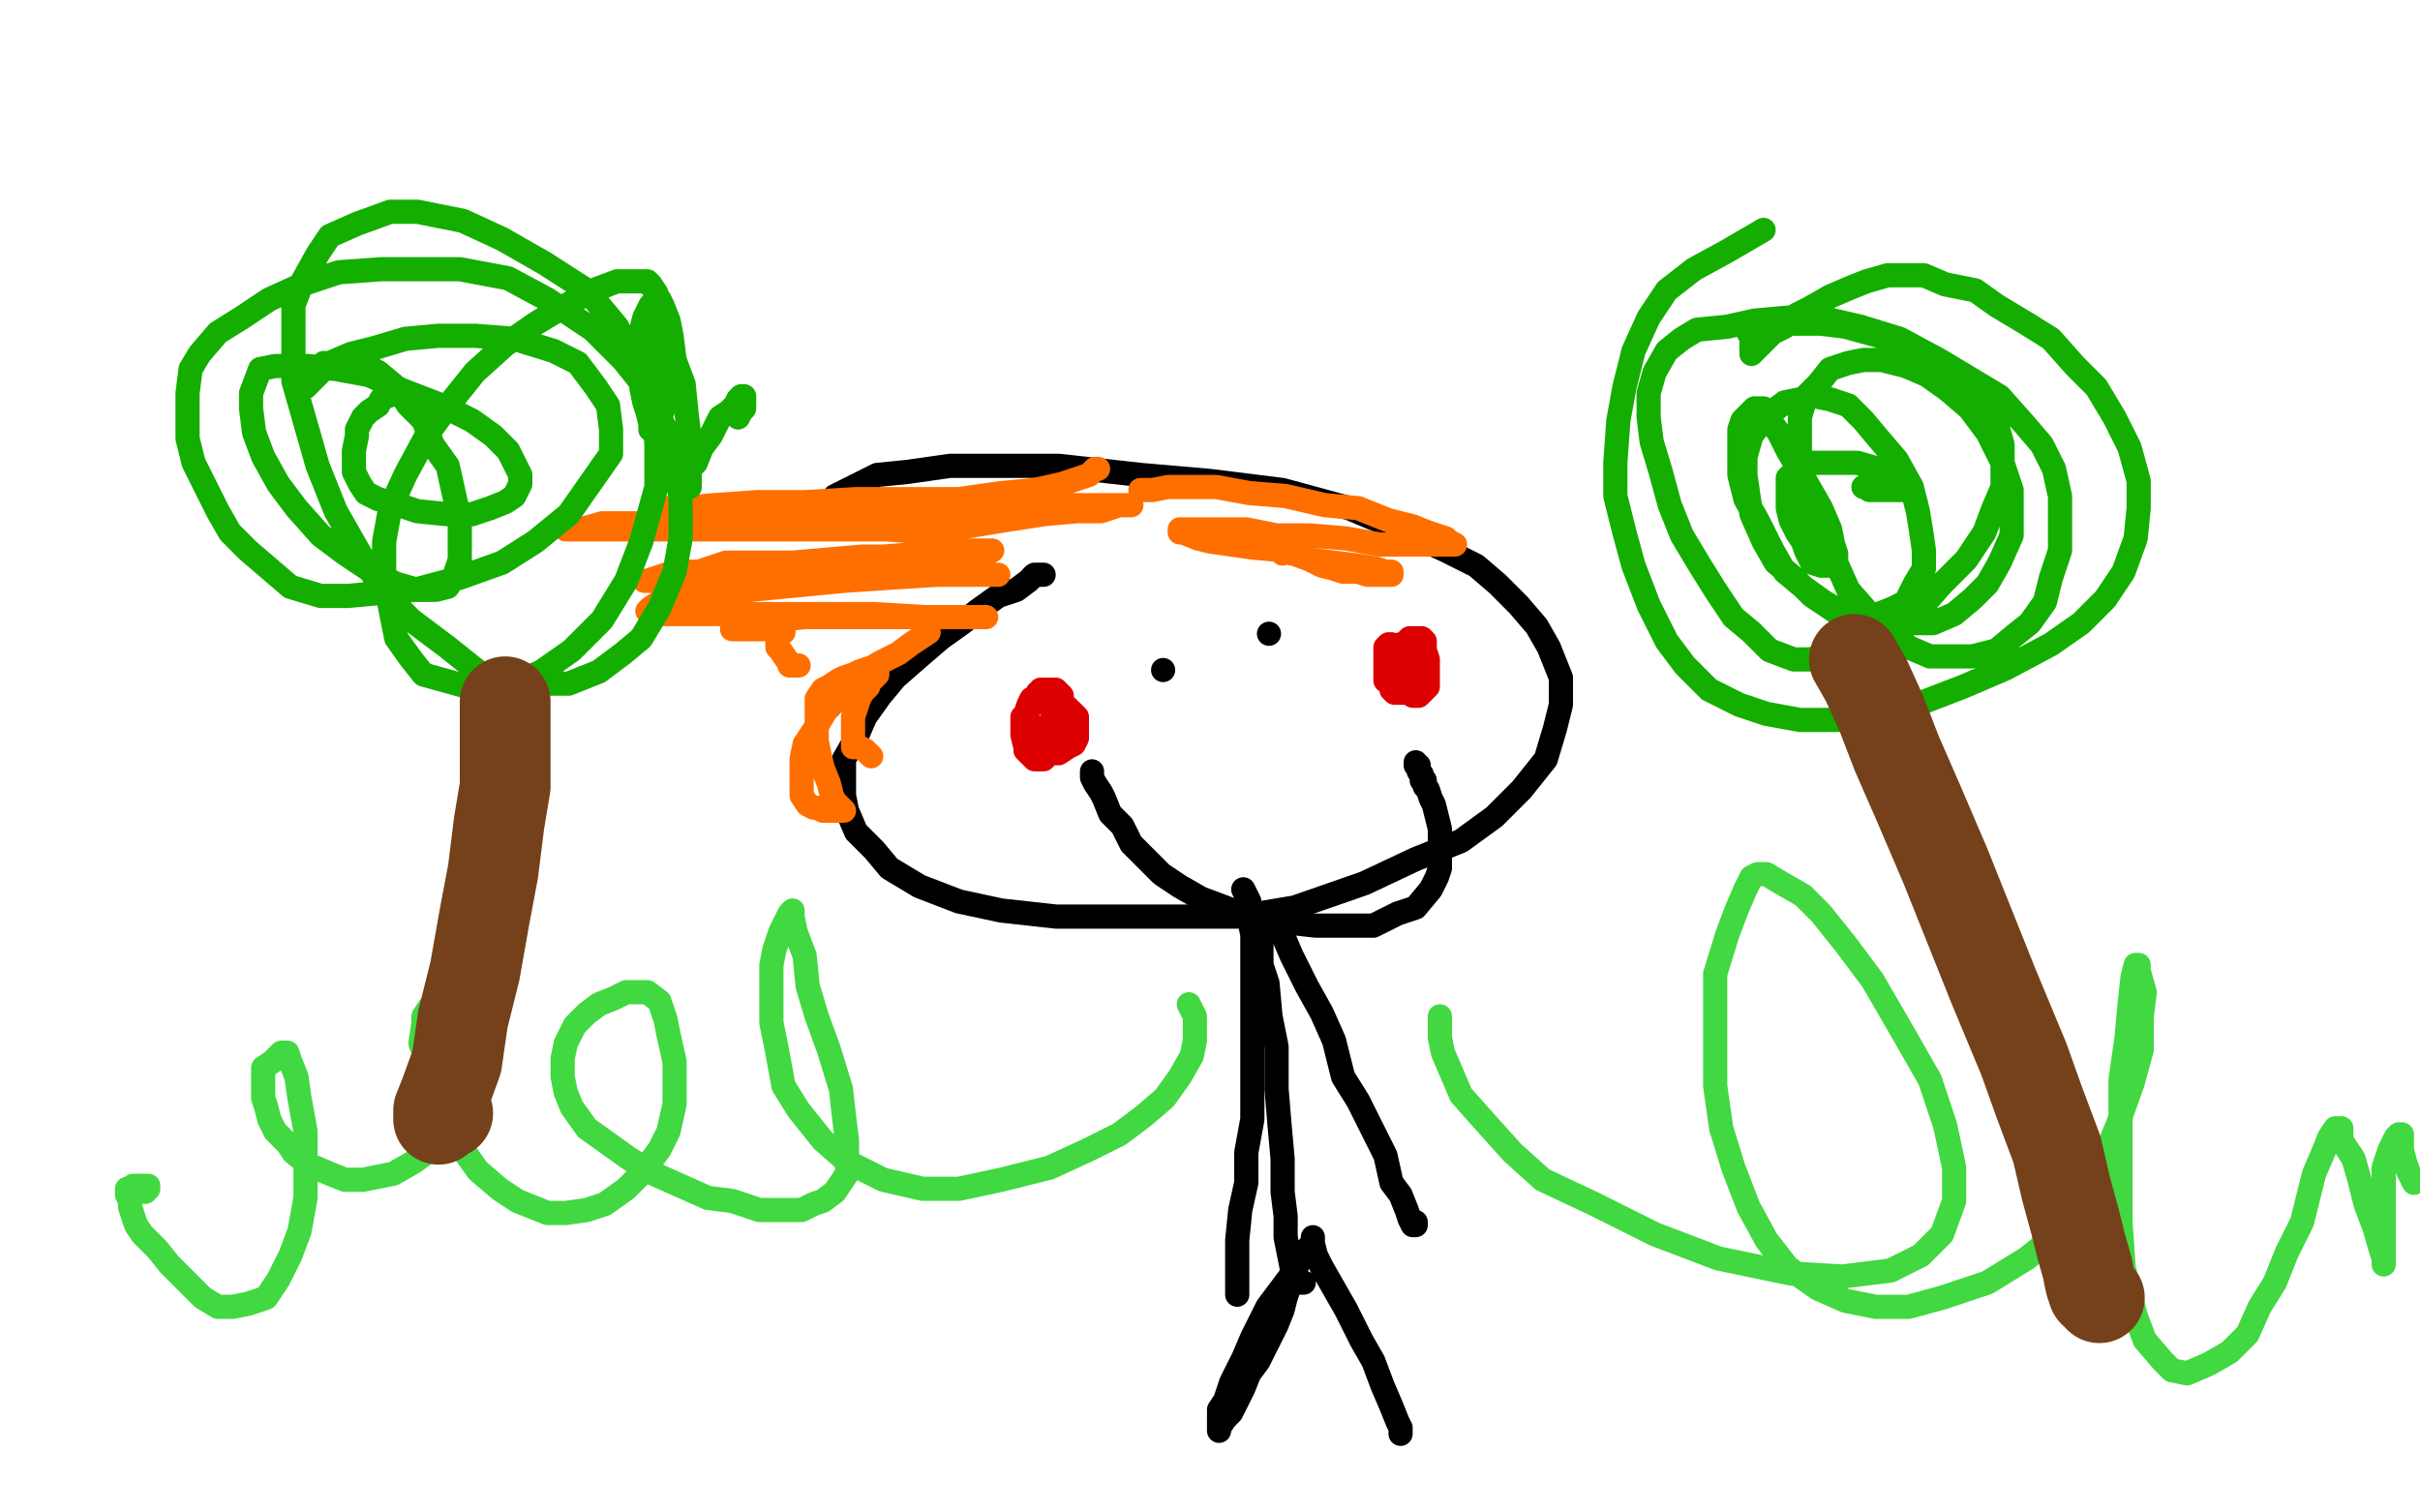<?xml version="1.0" standalone="no"?>
<!DOCTYPE svg PUBLIC "-//W3C//DTD SVG 1.1//EN"
"http://www.w3.org/Graphics/SVG/1.1/DTD/svg11.dtd">

<svg width="800" height="500" version="1.1" xmlns="http://www.w3.org/2000/svg" xmlns:xlink="http://www.w3.org/1999/xlink" style="stroke-antialiasing: false"><desc>This SVG has been created on https://colorillo.com/</desc><rect x='0' y='0' width='800' height='500' style='fill: rgb(255,255,255); stroke-width:0' /><circle cx="341.5" cy="190.5" r="4" style="fill: #000000; stroke-antialiasing: false; stroke-antialias: 0; opacity: 1.0"/>
<polyline points="345,190 342,190 342,190 340,192 340,192 336,195 336,195 330,197 330,197 323,202 323,202 318,206 318,206 311,211 311,211 304,217 304,217 296,224 296,224 291,230 291,230 286,237 286,237 283,244 283,244 279,251 279,251 279,257 279,257 279,263 280,268 283,275 289,281 294,287 304,293 317,298 331,301 349,303 366,303 385,303 410,303 428,300 451,292 468,284 483,278 494,270 503,261 511,251 514,241 516,233 516,224 512,214 508,207 502,200 495,193 488,187 478,182 465,176 446,168 424,162 400,159 377,157 350,154 331,154 314,154 300,156 290,157 282,161 276,164 275,167 273,169 272,170 272,171 272,172 272,173" style="fill: none; stroke: #000000; stroke-width: 8; stroke-linejoin: round; stroke-linecap: round; stroke-antialiasing: false; stroke-antialias: 0; opacity: 1.0"/>
<circle cx="384.5" cy="221.5" r="4" style="fill: #000000; stroke-antialiasing: false; stroke-antialias: 0; opacity: 1.0"/>
<circle cx="419.5" cy="209.5" r="4" style="fill: #000000; stroke-antialiasing: false; stroke-antialias: 0; opacity: 1.0"/>
<polyline points="361,255 361,256 361,256 361,257 361,257 362,259 362,259 364,262 364,262 365,264 365,264 367,269 367,269 371,273 371,273 374,279 374,279 378,283 378,283 384,289 384,289 390,293 390,293 397,297 397,297 405,300 405,300 415,304 426,305 435,306 446,306 454,306 462,302 468,300 473,294 475,290 476,287 476,282 476,278 476,274 475,270 474,266 473,264 472,261 471,260 471,258 470,258 470,256 469,255 469,254 469,253 468,253 468,252" style="fill: none; stroke: #000000; stroke-width: 8; stroke-linejoin: round; stroke-linecap: round; stroke-antialiasing: false; stroke-antialias: 0; opacity: 1.0"/>
<polyline points="344,242 345,241 345,241 346,240 346,240 347,240 347,240 348,238 348,238 350,238 350,238 350,237 350,237 351,236 351,236 352,235 352,235 353,235 353,235 354,235 354,235 356,237 356,239 356,241 356,242 356,244 355,246 353,247 350,249 349,249 347,249 346,249 345,249 344,248 342,247 342,246 340,245 340,243 339,242 339,240 339,239 339,237 339,236 340,233 341,231 342,231 343,229 344,229 344,228 345,228 346,228 347,230 349,232 350,235 350,238 350,241 350,242 350,245 349,246 348,248 346,249 346,250 345,251 344,251 343,251 342,251 341,250 339,248 339,247 338,243 338,242 338,239 338,237 340,235 341,233 343,231 344,229 346,229 347,228 348,228 349,228 351,230 351,231 352,234 353,234 354,237 354,238 354,241 354,242 354,243 354,244 353,244 352,244 351,243 350,242 350,240 349,238 348,238 348,236 348,234 348,233 349,233" style="fill: none; stroke: #dc0000; stroke-width: 8; stroke-linejoin: round; stroke-linecap: round; stroke-antialiasing: false; stroke-antialias: 0; opacity: 1.0"/>
<polyline points="464,223 465,223 465,223 465,222 465,222 466,222 466,222 467,221 467,221 468,220 468,220 470,221 470,221 471,224 471,224 471,225 471,226 470,227 469,228 468,229 467,229 465,229 463,229 461,229 460,228 460,226 458,225 458,222 458,221 458,219 458,217 460,216 462,214 463,213 464,213 465,212 467,212 468,211 469,211 470,211 471,212 471,214 471,215 472,218 472,219 472,222 472,223 472,225 472,227 471,228 470,229 469,230 468,230 467,230 464,228 464,227 463,226 462,223 462,221 462,218 462,216 464,214 465,212 466,211 468,211 469,211 469,213 470,214 471,215 471,217 471,220 471,221 471,223 471,224 471,226 470,227 469,228 468,229 467,229 465,229 464,229 463,229 463,228 461,228 461,227 460,225 459,224 458,221 458,220 458,218 458,216 458,214 459,213 460,213" style="fill: none; stroke: #dc0000; stroke-width: 8; stroke-linejoin: round; stroke-linecap: round; stroke-antialiasing: false; stroke-antialias: 0; opacity: 1.0"/>
<polyline points="416,305 416,307 416,307 417,312 417,312 417,319 417,319 419,325 419,325 420,336 420,336 422,346 422,346 422,360 422,360 423,372 423,372 424,383 424,383 424,394 424,394 425,402 425,402 425,409 425,409 426,414 426,414 427,419 427,419 427,421 428,423 428,424 429,424 430,424 431,424 429,424 428,424 426,424 426,426 425,429 424,433 422,438 420,442 418,446 416,450 413,454 411,459 409,463 407,467 405,469 403,472 403,473 403,469 403,466 405,463 407,457 411,449 414,442 419,432 425,424 428,420 430,416 432,413 433,412 434,410 434,409 434,410 434,411 435,415 437,419 441,426 445,433 450,443 454,450 457,458 460,465 462,470 463,472 463,473 463,474 463,473" style="fill: none; stroke: #000000; stroke-width: 8; stroke-linejoin: round; stroke-linecap: round; stroke-antialiasing: false; stroke-antialias: 0; opacity: 1.0"/>
<polyline points="420,302 424,309 424,309 427,316 427,316 432,326 432,326 437,335 437,335 441,344 441,344 444,356 444,356 449,364 449,364 454,374 454,374 458,382 458,382 460,391 460,391 463,395 463,395 465,400 465,400 466,403 466,403 467,405 467,405 468,405 468,404" style="fill: none; stroke: #000000; stroke-width: 8; stroke-linejoin: round; stroke-linecap: round; stroke-antialiasing: false; stroke-antialias: 0; opacity: 1.0"/>
<polyline points="411,294 412,296 412,296 413,298 413,298 413,301 413,301 413,304 413,304 414,309 414,309 414,316 414,316 414,322 414,322 414,330 414,330 414,339 414,339 414,348 414,348 414,359 414,359 414,370 414,370 412,381 412,381 412,391 410,400 409,410 409,414 409,419 409,424 409,426 409,427 409,428" style="fill: none; stroke: #000000; stroke-width: 8; stroke-linejoin: round; stroke-linecap: round; stroke-antialiasing: false; stroke-antialias: 0; opacity: 1.0"/>
<polyline points="363,155 362,155 362,155 360,157 360,157 357,158 357,158 351,160 351,160 342,162 342,162 331,163 331,163 317,165 317,165 300,165 300,165 283,165 283,165 266,166 266,166 250,166 250,166 236,167 236,167 225,168 225,168 219,168 219,168 216,169 216,170 218,170 219,170 222,170 224,169 230,169 237,169 247,169 260,169 274,167 291,167 306,167 325,167 340,167 354,167 365,167 372,167 374,167 370,167 364,169 356,169 345,170 332,172 320,174 301,174 284,175 263,175 243,175 227,175 211,175 199,175 191,175 187,175 189,175 192,175 199,173 206,173 214,173 225,173 237,173 251,173 267,174 282,175 293,175 307,176 313,178 316,179 316,180 311,181 305,183 292,184 281,188 268,188 254,189 240,190 229,191 221,192 216,192 213,192 214,192 217,191 223,189 231,189 240,186 250,186 262,186 285,184 298,184 310,182 318,182 324,182 327,182 328,182 326,183 321,184 313,186 303,189 292,190 281,190 269,191 258,191 249,191 241,192 237,192 235,192 239,192 244,192 253,192 267,190 280,190 295,190 309,190 320,190 328,190 330,190 327,190 322,190 310,190 294,191 279,192 248,195 235,196 224,198 218,199 215,201 214,202 215,203 220,203 227,203 240,203 257,203 274,203 289,203 306,204 317,204 325,204 326,204 323,204 280,204 266,204 257,205 249,206 244,207 242,208 243,208 245,208 247,208 249,208 252,208 255,208 256,207 257,207 259,207 259,209 258,209 257,212 257,213 257,214 258,215 260,218 261,219 261,220 262,220 264,220" style="fill: none; stroke: #ff6f00; stroke-width: 8; stroke-linejoin: round; stroke-linecap: round; stroke-antialiasing: false; stroke-antialias: 0; opacity: 1.0"/>
<polyline points="307,209 304,211 304,211 301,213 301,213 297,216 297,216 291,219 291,219 286,222 286,222 282,225 282,225 277,231 277,231 273,235 273,235 270,240 270,240 266,246 266,246 265,251 265,251 265,256 265,256 265,261 265,261 265,263 265,263 267,266 269,267 270,267 272,268 273,268 274,268 275,268 276,268 277,268 278,268 279,268 278,267 276,265 275,263 274,259 272,254 271,250 270,245 270,242 270,237 270,233 270,231 272,228 274,227 277,225 279,224 282,223 284,222 287,221 288,221 290,221 290,222 290,223 289,224 287,226 287,227 285,229 284,231 283,234 282,237 282,238 282,241 282,243 282,245 282,246 282,247 283,247 284,247 286,248 287,249 288,250" style="fill: none; stroke: #ff6f00; stroke-width: 8; stroke-linejoin: round; stroke-linecap: round; stroke-antialiasing: false; stroke-antialias: 0; opacity: 1.0"/>
<polyline points="377,162 379,162 379,162 381,162 381,162 386,161 386,161 392,161 392,161 402,161 402,161 413,163 413,163 425,164 425,164 438,167 438,167 449,168 449,168 459,172 459,172 467,174 467,174 472,176 472,176 478,178 478,178 479,179 479,179 481,180 479,180 477,180 472,180 464,180 456,180 445,178 433,177 422,177 412,175 403,175 397,175 394,175 392,175 390,175 390,176 391,176 396,178 400,179 407,180 414,181 425,182 433,185 441,186 449,187 455,188 458,189 460,189 460,190 458,190 457,190 454,190 452,190 449,189 444,189 441,188 437,187 433,185 431,184 428,183 427,183 427,182 425,182 424,182 424,183" style="fill: none; stroke: #ff6f00; stroke-width: 8; stroke-linejoin: round; stroke-linecap: round; stroke-antialiasing: false; stroke-antialias: 0; opacity: 1.0"/>
<polyline points="393,332 395,336 395,336 395,340 395,340 395,344 395,344 394,349 394,349 390,356 390,356 385,363 385,363 378,369 378,369 370,375 370,375 360,380 360,380 347,386 347,386 331,390 331,390 317,393 317,393 305,393 305,393 292,390 292,390 280,384 272,377 264,367 259,359 257,348 255,338 255,329 255,319 256,314 258,308 260,304 261,302 262,301 262,303 263,308 266,316 267,326 270,336 274,347 278,360 279,369 280,377 280,384 280,388 276,394 272,397 269,398 265,400 257,400 251,400 242,397 234,396 225,392 216,388 208,383 201,378 194,373 189,366 187,361 186,356 186,350 187,345 190,339 194,335 198,332 203,330 207,328 211,328 214,328 218,331 220,337 221,342 223,351 223,359 223,365 221,374 218,380 212,388 207,393 200,398 194,400 187,401 181,401 176,399 171,397 165,393 158,387 153,380 148,373 145,366 141,358 141,350 139,345 140,338 140,336 142,333 145,331 146,331 147,331 148,332 149,336 150,341 150,345 151,352 151,360 149,366 147,372 144,377 141,381 137,384 130,388 125,389 120,390 114,390 109,388 102,385 97,381 95,378 91,374 89,370 88,366 87,363 87,359 87,356 87,353 90,351 92,349 93,348 94,348 95,348 96,351 98,356 99,363 101,374 101,385 101,396 99,407 96,415 92,423 88,429 82,431 77,432 72,432 67,429 63,425 59,421 56,418 52,413 47,408 45,405 44,402 43,399 43,397 42,395 42,393 43,393 44,392 46,392 47,392 48,392 49,392 49,393 48,393 48,394 46,394 45,394" style="fill: none; stroke: #41d841; stroke-width: 8; stroke-linejoin: round; stroke-linecap: round; stroke-antialiasing: false; stroke-antialias: 0; opacity: 1.0"/>
<polyline points="476,336 476,339 476,339 476,343 476,343 477,348 477,348 480,355 480,355 483,362 483,362 491,371 491,371 500,381 500,381 510,390 510,390 527,398 527,398 547,408 547,408 568,416 568,416 592,421 592,421 609,422 609,422 625,420 635,415 642,408 646,397 646,386 643,372 638,357 630,343 619,324 610,312 602,302 596,296 589,292 584,289 581,289 579,290 577,294 574,301 571,309 567,322 567,333 567,347 567,359 569,373 573,386 578,399 584,410 591,419 601,426 610,430 620,432 631,432 642,429 657,424 670,416 680,408 687,397 695,384 700,372 705,358 708,347 708,336 709,328 707,321 707,319 706,319 705,323 704,332 703,343 701,357 701,371 701,388 701,404 702,419 706,435 709,443 715,450 718,453 723,454 730,451 737,447 743,441 747,432 752,424 756,414 761,404 763,396 765,388 768,381 770,376 772,373 773,373 774,373 774,377 778,383 780,390 782,398 785,406 787,413 788,416 788,418 788,416 788,413 788,408 788,403 788,397 788,390 788,386 790,380 791,378 792,376 793,375 794,375 794,377 794,380 795,384 796,387 798,391" style="fill: none; stroke: #41d841; stroke-width: 8; stroke-linejoin: round; stroke-linecap: round; stroke-antialiasing: false; stroke-antialias: 0; opacity: 1.0"/>
<polyline points="583,76 571,83 571,83 560,89 560,89 551,96 551,96 545,105 545,105 540,116 540,116 537,128 537,128 535,139 535,139 534,153 534,153 534,164 534,164 537,176 537,176 540,187 540,187 545,200 545,200 551,212 551,212 557,220 565,228 575,233 584,236 595,238 608,238 620,236 636,232 649,227 663,221 678,213 688,206 696,198 702,189 706,178 707,168 707,159 704,148 699,138 693,128 686,121 678,112 670,107 660,101 653,96 643,94 636,91 628,91 624,91 617,93 612,95 605,98 598,102 594,104 590,108 586,110 583,113 582,114 580,116 579,117 579,116 579,115 579,114 579,113 579,112 579,111 578,110 578,109 579,108 583,107 587,107 594,107 602,107 610,108 621,111 631,115 642,121 651,128 657,133 660,140 662,147 662,155 662,161 659,168 656,176 650,185 642,193 635,201 626,207 619,211 611,215 604,217 598,218 593,218 585,215 579,209 573,204 567,195 562,187 556,177 552,167 549,156 546,146 545,138 545,130 547,123 551,116 556,112 561,109 571,108 580,106 591,105 602,105 615,108 628,112 641,119 651,125 661,131 669,140 675,147 679,155 681,164 681,171 681,182 678,191 676,199 671,206 666,210 660,215 652,217 644,217 638,217 631,214 624,208 618,203 611,195 607,186 602,178 599,170 596,162 595,155 595,146 595,138 597,131 601,127 605,122 611,120 616,119 622,119 630,121 637,124 644,129 651,135 657,143 662,153 665,162 665,169 665,177 661,186 657,193 652,198 646,203 639,206 630,206 624,206 616,206 608,203 599,197 593,191 587,186 583,179 579,170 578,164 577,157 577,151 579,144 582,140 586,136 590,133 595,132 600,131 605,132 611,134 616,139 621,145 627,152 632,161 634,169 635,175 636,182 636,188 633,193 630,199 626,201 621,203 616,203 610,203 603,199 596,194 590,189 586,182 581,172 577,165 575,157 575,149 575,142 576,139 578,137 580,135 581,135 583,135 585,139 588,143 591,149 594,154 598,161 602,168 605,175 606,180 607,183 607,186 605,187 603,187 602,187 599,186 597,182 596,179 594,176 592,172 591,168 591,165 591,161 591,158 593,156 595,154 598,153 603,153 608,153 614,153 621,155 626,157 629,159 631,160 632,161 632,162 630,162 629,162 628,162 626,162 625,162 624,162 623,162 621,162 620,162 618,162 617,161 616,161" style="fill: none; stroke: #14ae00; stroke-width: 8; stroke-linejoin: round; stroke-linecap: round; stroke-antialiasing: false; stroke-antialias: 0; opacity: 1.0"/>
<polyline points="131,130 128,131 128,131 126,132 126,132 125,134 125,134 122,136 122,136 120,138 120,138 118,142 118,142 118,144 118,144 117,149 117,149 117,153 117,153 117,156 117,156 119,160 119,160 121,163 121,163 125,165 125,165 132,167 138,169 148,170 156,170 162,168 167,166 170,164 172,160 172,157 168,149 163,144 156,139 146,134 133,129 122,124 111,122 102,121 95,121 91,121 86,122 83,130 83,135 84,143 87,151 92,160 98,168 106,177 114,183 123,189 131,193 138,195 144,195 148,194 150,191 152,185 152,179 152,172 150,163 148,154 143,147 140,139 135,134 131,128 125,123 121,121 116,120 113,120 109,120 107,120 105,123 102,124 102,126 101,127 101,128 103,126 106,123 109,120 116,117 124,115 134,112 145,111 157,111 170,112 183,116 191,120 197,128 201,134 202,142 202,150 195,160 188,170 177,179 166,186 152,191 137,195 126,196 115,197 106,197 96,194 89,188 82,182 76,176 72,169 68,161 64,153 62,145 62,137 62,130 63,122 66,117 72,110 80,105 89,99 100,94 112,90 126,89 138,89 152,89 168,92 181,99 196,109 206,119 214,129 220,142 224,153 225,166 225,178 223,189 218,201 212,211 206,216 198,222 188,226 178,226 168,226 158,222 148,214 136,205 127,196 119,183 111,169 105,154 101,140 97,126 97,113 97,101 100,93 105,84 109,78 118,74 129,70 138,70 153,73 166,79 180,87 194,96 204,108 210,120 216,133 217,147 217,161 212,179 207,192 199,205 189,215 179,222 168,227 158,228 140,223 136,218 131,211 129,201 127,190 127,179 129,168 134,157 141,144 149,133 157,123 167,114 177,107 187,101 196,96 204,93 209,93 212,93 214,93 215,94 217,97 217,100 218,105 218,112 219,118 219,124 219,131 219,136 218,139 218,142 217,142 215,142 215,140 214,136 213,133 212,128 212,121 212,115 212,109 213,105 215,101 217,99 218,99 219,101 221,106 222,111 223,119 226,127 227,137 228,145 228,152 228,156 228,159 228,161 228,159 228,155 230,153 232,148 235,144 238,138 241,136 243,134 244,132 245,131 246,131 246,132 246,133 246,135 245,136 244,138" style="fill: none; stroke: #14ae00; stroke-width: 8; stroke-linejoin: round; stroke-linecap: round; stroke-antialiasing: false; stroke-antialias: 0; opacity: 1.0"/>
<polyline points="167,232 167,235 167,235 167,241 167,241 167,250 167,250 167,260 167,260 165,272 165,272 163,288 163,288 160,304 160,304 157,321 157,321 153,337 153,337 151,351 151,351 147,362 147,362 145,367 145,367 145,370 145,370 146,369 146,368 147,368 148,368" style="fill: none; stroke: #74411a; stroke-width: 30; stroke-linejoin: round; stroke-linecap: round; stroke-antialiasing: false; stroke-antialias: 0; opacity: 1.0"/>
<polyline points="613,218 617,225 617,225 622,236 622,236 627,249 627,249 634,265 634,265 643,286 643,286 651,306 651,306 659,326 659,326 669,350 669,350 674,364 674,364 680,380 680,380 683,393 683,393 686,404 686,404 688,412 688,412 690,419 691,424 692,427 693,428 694,429" style="fill: none; stroke: #74411a; stroke-width: 30; stroke-linejoin: round; stroke-linecap: round; stroke-antialiasing: false; stroke-antialias: 0; opacity: 1.0"/>
</svg>
